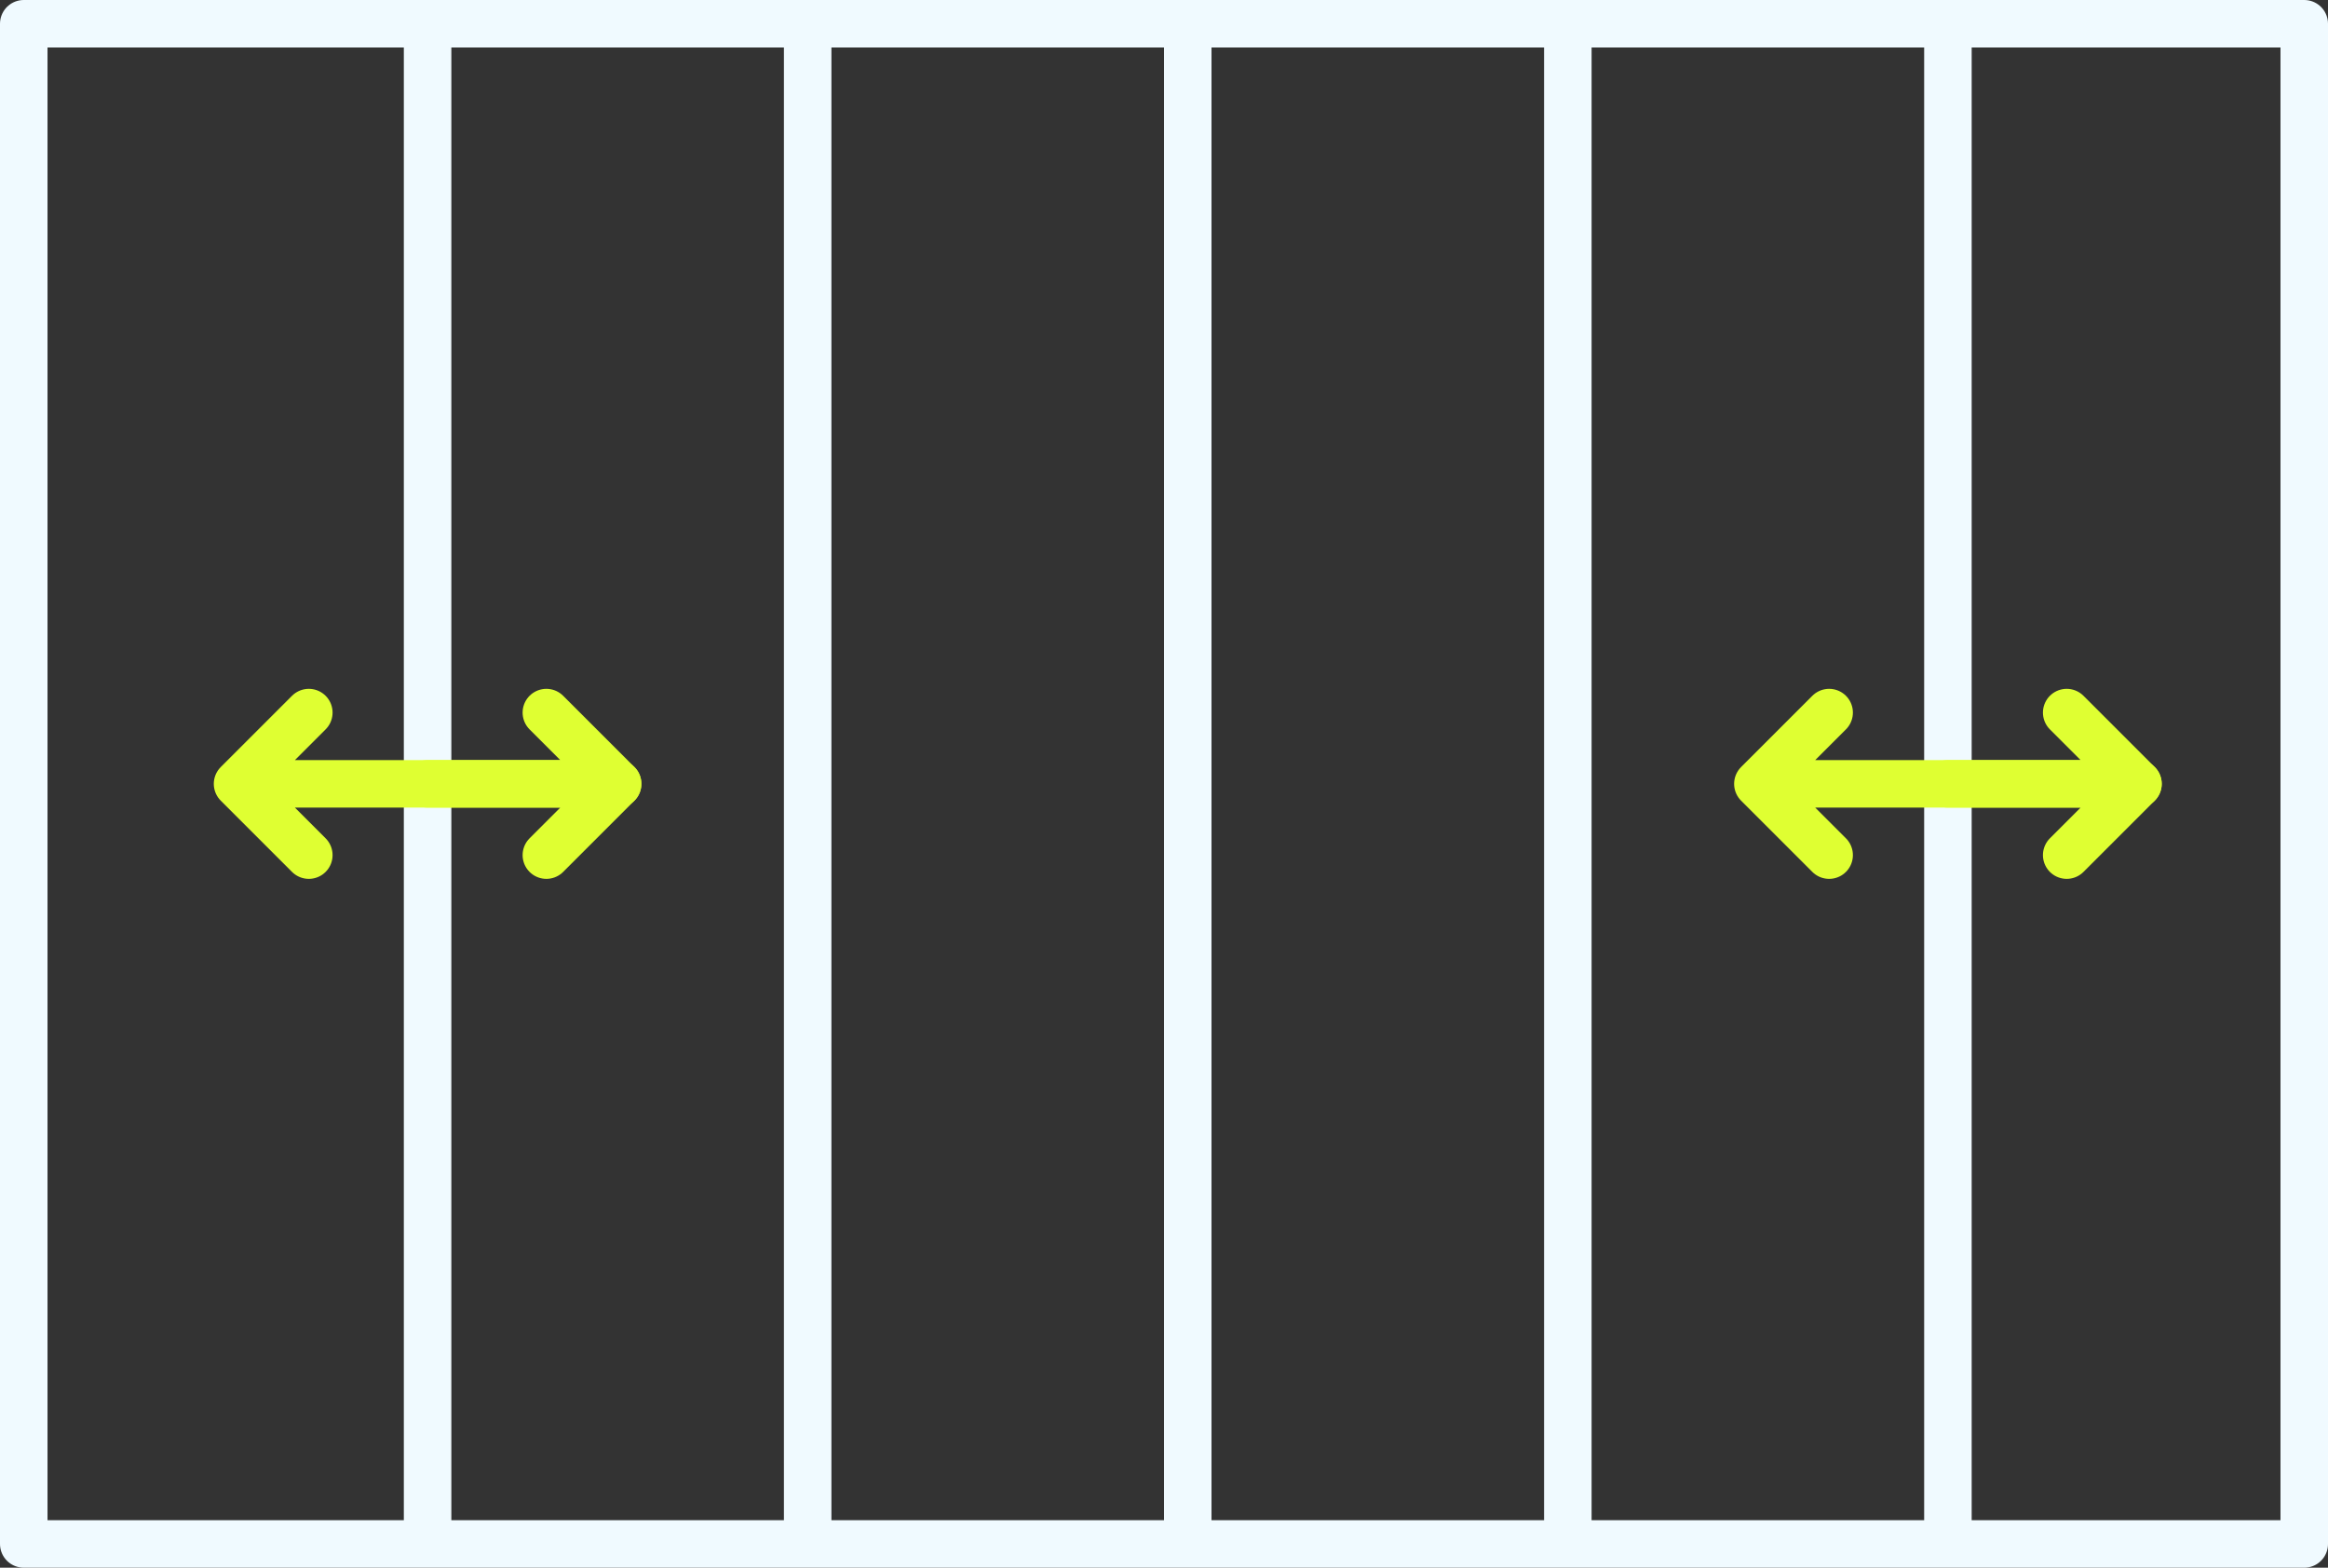 <?xml version="1.0" encoding="UTF-8"?> <svg xmlns="http://www.w3.org/2000/svg" width="98" height="66" viewBox="0 0 98 66" fill="none"><rect x="0" y="0" width="98" height="66" fill="#333333" stroke="none"/> <g clip-path="url(#clip0_12038_14569)"> <path d="M97 1H1V65H97V1Z" stroke="#F0FAFF" stroke-width="2" stroke-linecap="round" stroke-linejoin="round"></path> <path d="M50 1V65" stroke="#F0FAFF" stroke-width="2"></path> <path d="M66 1V65" stroke="#F0FAFF" stroke-width="2"></path> <path d="M82 1V65" stroke="#F0FAFF" stroke-width="2"></path> <path d="M18 1V65" stroke="#F0FAFF" stroke-width="2"></path> <path d="M34 1V65" stroke="#F0FAFF" stroke-width="2"></path> <path d="M18 33H26M26 33L23 30M26 33L23 36" stroke="#DFFF32" stroke-width="2" stroke-linecap="round" stroke-linejoin="round"></path> <path d="M26 33H10M10 33L13 30M10 33L13 36" stroke="#DFFF32" stroke-width="2" stroke-linecap="round" stroke-linejoin="round"></path> <path d="M82 33H90M90 33L87 30M90 33L87 36" stroke="#DFFF32" stroke-width="2" stroke-linecap="round" stroke-linejoin="round"></path> <path d="M90 33H74M74 33L77 30M74 33L77 36" stroke="#DFFF32" stroke-width="2" stroke-linecap="round" stroke-linejoin="round"></path> </g> <defs> <clipPath id="clip0_12038_14569"> <rect width="98" height="66" fill="white"></rect> </clipPath> </defs> </svg> 